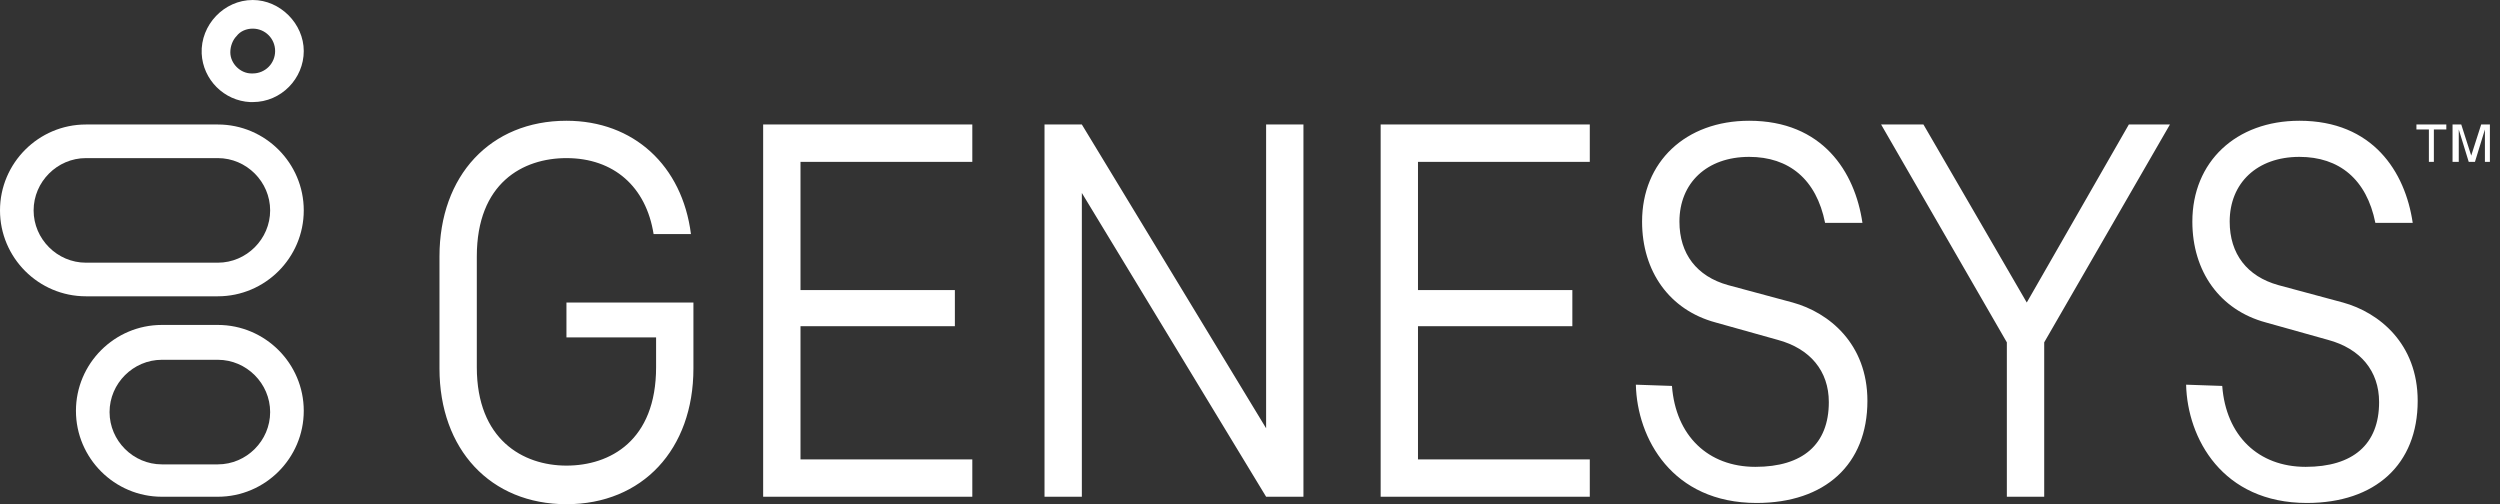 <svg xmlns="http://www.w3.org/2000/svg" width="119" height="24" viewBox="0 0 119 24" fill="none"><rect x="0" y="0" width="119" height="24" fill="#333333" stroke="none"/><path d="M12.03 1.363C12.622 1.363 13.096 1.837 13.096 2.43C13.096 3.022 12.622 3.496 12.03 3.496H11.97C11.437 3.496 10.963 3.022 10.963 2.489C10.963 2.193 11.082 1.896 11.259 1.719C11.437 1.481 11.733 1.363 12.03 1.363ZM12.03 0C10.667 0 9.541 1.185 9.6 2.548C9.659 3.793 10.667 4.8 11.911 4.859C11.97 4.859 11.97 4.859 12.03 4.859C13.393 4.859 14.459 3.733 14.459 2.43C14.459 1.126 13.333 0 12.03 0Z" fill="white"></path><path d="M10.37 17.126C11.733 17.126 12.859 18.252 12.859 19.615C12.859 20.978 11.733 22.104 10.37 22.104H7.704C6.341 22.104 5.215 20.978 5.215 19.615C5.215 18.252 6.341 17.126 7.704 17.126H10.37ZM10.37 15.467H7.704C5.452 15.467 3.615 17.304 3.615 19.556C3.615 21.807 5.452 23.645 7.704 23.645H10.37C12.622 23.645 14.459 21.807 14.459 19.556C14.459 17.304 12.622 15.467 10.37 15.467Z" fill="white"></path><path d="M10.37 7.526C11.733 7.526 12.859 8.652 12.859 10.015C12.859 11.378 11.733 12.504 10.37 12.504H4.089C2.726 12.504 1.6 11.378 1.6 10.015C1.6 8.652 2.726 7.526 4.089 7.526H10.37ZM10.37 5.926H4.089C1.837 5.926 0 7.763 0 10.015C0 12.267 1.837 14.104 4.089 14.104H10.37C12.622 14.104 14.459 12.267 14.459 10.015C14.459 7.763 12.622 5.926 10.37 5.926Z" fill="white"></path><path d="M115.615 6.163H115.022V5.926H116.445V6.163H115.852V7.704H115.615V6.163ZM117.511 7.704L117.037 6.163V7.704H116.741V5.926H117.156L117.63 7.407L118.104 5.926H118.519V7.704H118.282V6.163L117.808 7.704H117.511ZM46.282 23.645V21.867H38.104V15.526H45.452V13.807H38.104V7.704H46.282V5.926H36.326V23.645H46.282ZM75.674 23.645V21.867H67.496V15.526H74.844V13.807H67.496V7.704H75.674V5.926H65.719V23.645H75.674ZM97.304 23.645V16.296L103.289 5.926H101.333L96.474 14.4L91.556 5.926H89.541L95.526 16.296V23.645H97.304ZM62.044 23.645V5.926H60.267V20.385L51.496 5.926H49.719V23.645H51.496V9.185L60.267 23.645H62.044ZM26.963 16.059H31.23V17.482C31.23 20.978 29.037 22.163 26.963 22.163C24.889 22.163 22.696 20.919 22.696 17.482V12.207C22.696 8.711 24.889 7.526 26.963 7.526C29.215 7.526 30.756 8.889 31.111 11.141H32.889C32.474 7.881 30.163 5.748 26.963 5.748C23.348 5.748 20.919 8.356 20.919 12.207V17.541C20.919 21.393 23.348 24 26.963 24C30.578 24 33.007 21.393 33.007 17.541V14.4H26.963V16.059ZM77.867 18.311C77.926 20.859 79.585 23.941 83.615 23.941C86.874 23.941 88.889 22.104 88.889 19.081C88.889 16.356 87.052 14.874 85.333 14.4L82.252 13.57C80.77 13.156 79.941 12.089 79.941 10.548C79.941 8.711 81.245 7.467 83.259 7.467C85.156 7.467 86.459 8.533 86.874 10.607H88.652C88.296 8.178 86.756 5.748 83.259 5.748C80.237 5.748 78.163 7.704 78.163 10.548C78.163 12.918 79.467 14.756 81.659 15.348L84.622 16.178C86.163 16.593 87.052 17.659 87.052 19.141C87.052 21.156 85.808 22.222 83.556 22.222C81.304 22.222 79.763 20.741 79.585 18.37L77.867 18.311ZM104.059 18.311C104.119 20.859 105.778 23.941 109.808 23.941C113.067 23.941 115.082 22.104 115.082 19.081C115.082 16.356 113.245 14.874 111.526 14.4L108.445 13.57C106.963 13.156 106.133 12.089 106.133 10.548C106.133 8.711 107.437 7.467 109.452 7.467C111.348 7.467 112.652 8.533 113.067 10.607H114.845C114.489 8.178 112.948 5.748 109.452 5.748C106.43 5.748 104.356 7.704 104.356 10.548C104.356 12.918 105.659 14.756 107.852 15.348L110.815 16.178C112.356 16.593 113.245 17.659 113.245 19.141C113.245 21.156 112 22.222 109.748 22.222C107.496 22.222 105.956 20.741 105.778 18.37L104.059 18.311Z" fill="white"></path></svg>